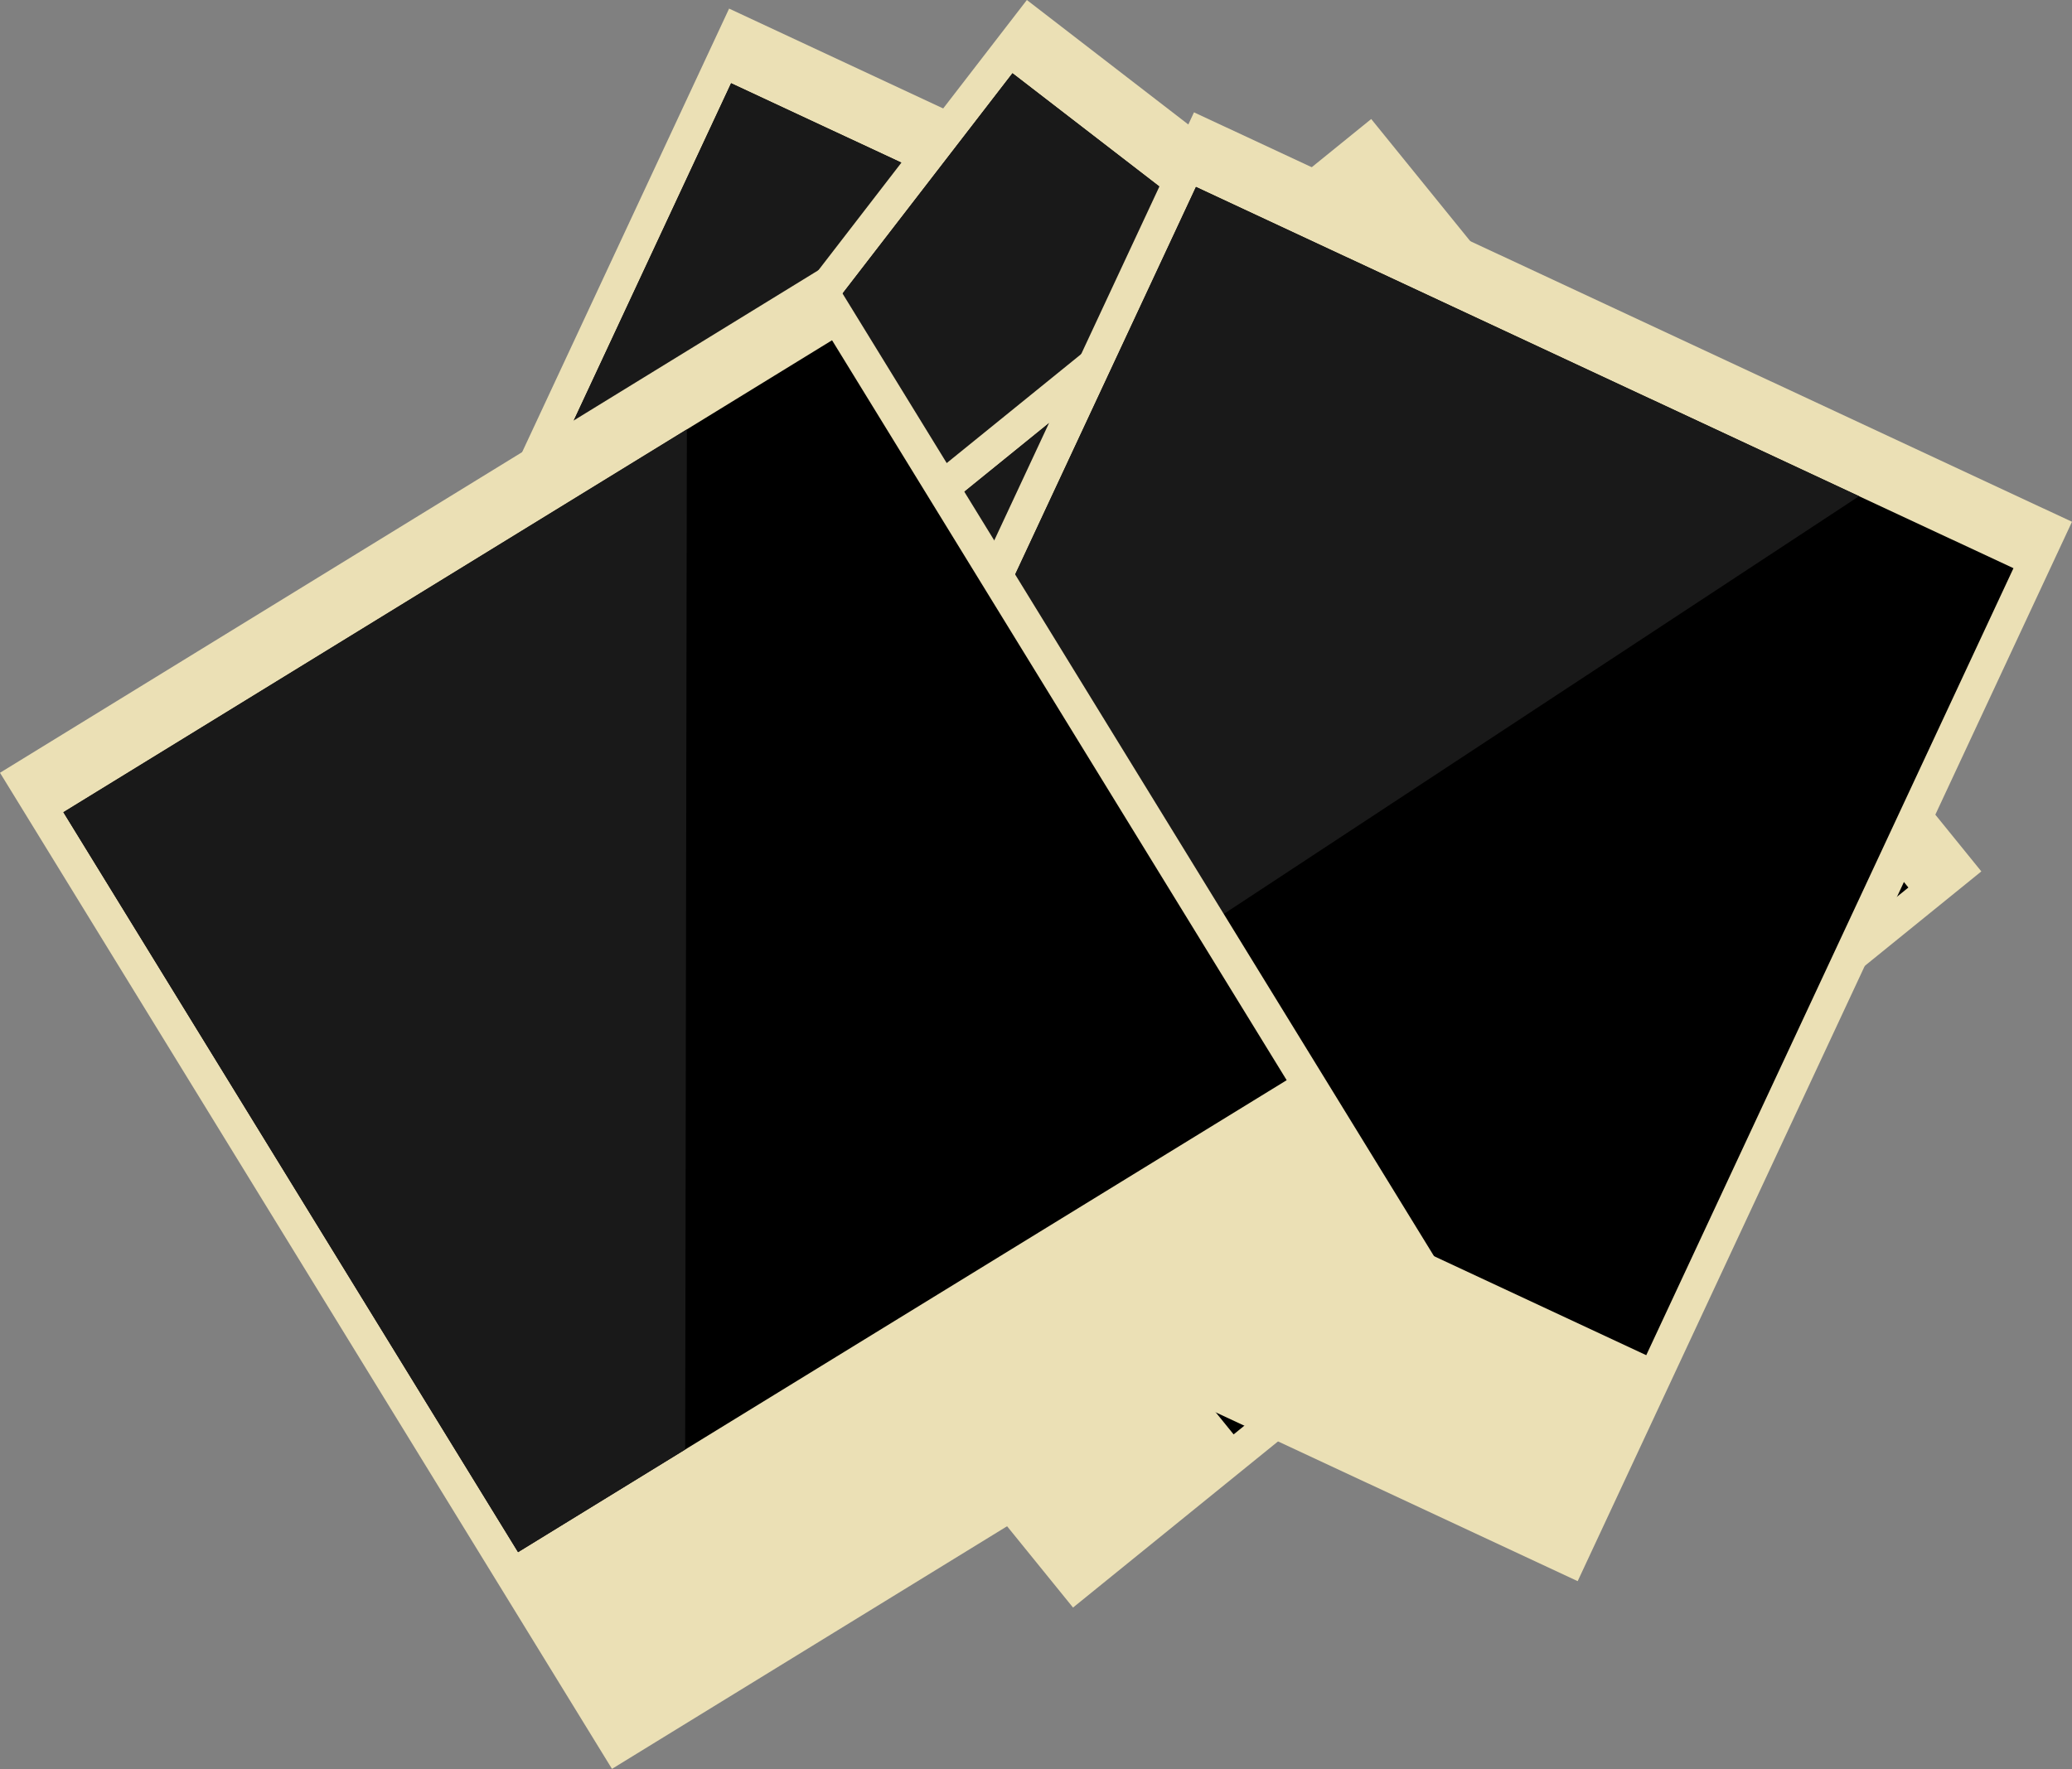 <?xml version="1.0" encoding="UTF-8" standalone="no"?><svg xmlns="http://www.w3.org/2000/svg" xmlns:xlink="http://www.w3.org/1999/xlink" fill="#000000" height="427" preserveAspectRatio="xMidYMid meet" version="1" viewBox="0.0 0.0 500.0 427.0" width="500" zoomAndPan="magnify"><rect x="0.0" y="0.0" width="500.0" height="427.0" fill="#808080" stroke="none"/><defs><clipPath id="a"><path d="M 0 64 L 347 64 L 347 426.969 L 0 426.969 Z M 0 64"/></clipPath></defs><g><g id="change1_2"><path d="M 268.531 356.625 L 56.656 257.789 L 175.941 2.078 L 387.82 100.914 L 268.531 356.625" fill="#ebe0b5"/></g><g id="change2_1"><path d="M 285.082 302.078 L 87.824 210.055 L 176.426 20.098 L 373.691 112.117 L 285.082 302.078" fill="inherit"/></g><g id="change3_1"><path d="M 217.512 39.262 L 176.426 20.098 L 217.512 39.262" fill="#f8f8f8"/></g><g id="change4_1"><path d="M 138.469 101.477 L 176.426 20.098 L 217.512 39.262 L 197.484 65.227 L 138.469 101.477" fill="#191919"/></g><g id="change1_3"><path d="M 260.594 366.211 L 75.465 223.43 L 247.797 0 L 432.922 142.785 L 260.594 366.211" fill="#ebe0b5"/></g><g id="change2_2"><path d="M 288.672 316.605 L 116.316 183.664 L 244.324 17.688 L 416.688 150.633 L 288.672 316.605" fill="inherit"/></g><g id="change3_2"><path d="M 279.77 45.023 L 244.324 17.688 L 279.77 45.023" fill="#f8f8f8"/></g><g id="change4_2"><path d="M 228.453 111.77 L 203.32 70.852 L 244.324 17.688 L 279.77 45.023 L 260.902 85.465 L 228.453 111.77" fill="#191919"/></g><g id="change1_4"><path d="M 258.934 388.031 L 111.695 206.422 L 330.891 28.73 L 478.121 210.34 L 258.934 388.031" fill="#ebe0b5"/></g><g id="change2_3"><path d="M 297.688 346.234 L 160.617 177.145 L 323.438 45.137 L 460.516 214.23 L 297.688 346.234" fill="inherit"/></g><g id="change4_3"><path d="M 239.922 130.441 L 232.711 118.695 L 253.121 102.145 L 239.922 130.441" fill="#191919"/></g><g id="change1_5"><path d="M 380.715 381.656 L 168.836 282.824 L 288.125 27.113 L 500 125.945 L 380.715 381.656" fill="#ebe0b5"/></g><g id="change2_4"><path d="M 397.262 327.113 L 200.004 235.086 L 288.605 45.129 L 485.875 137.152 L 397.262 327.113" fill="inherit"/></g><g id="change3_3"><path d="M 448.613 119.77 L 288.605 45.129 L 448.613 119.77" fill="#f8f8f8"/></g><g id="change4_4"><path d="M 295.309 220.617 L 244.977 138.668 L 288.605 45.129 L 448.613 119.77 L 295.309 220.617" fill="#191919"/></g><g clip-path="url(#a)" id="change1_1"><path d="M 346.895 304.598 L 147.68 426.969 L 0 186.531 L 199.215 64.164 L 346.895 304.598" fill="#ebe0b5"/></g><g id="change2_5"><path d="M 310.492 260.734 L 125.016 374.652 L 15.301 196.055 L 200.785 82.129 L 310.492 260.734" fill="inherit"/></g><g id="change4_5"><path d="M 125.016 374.652 L 15.301 196.055 L 165.75 103.645 L 165.34 349.883 L 125.016 374.652" fill="#191919"/></g></g></svg>